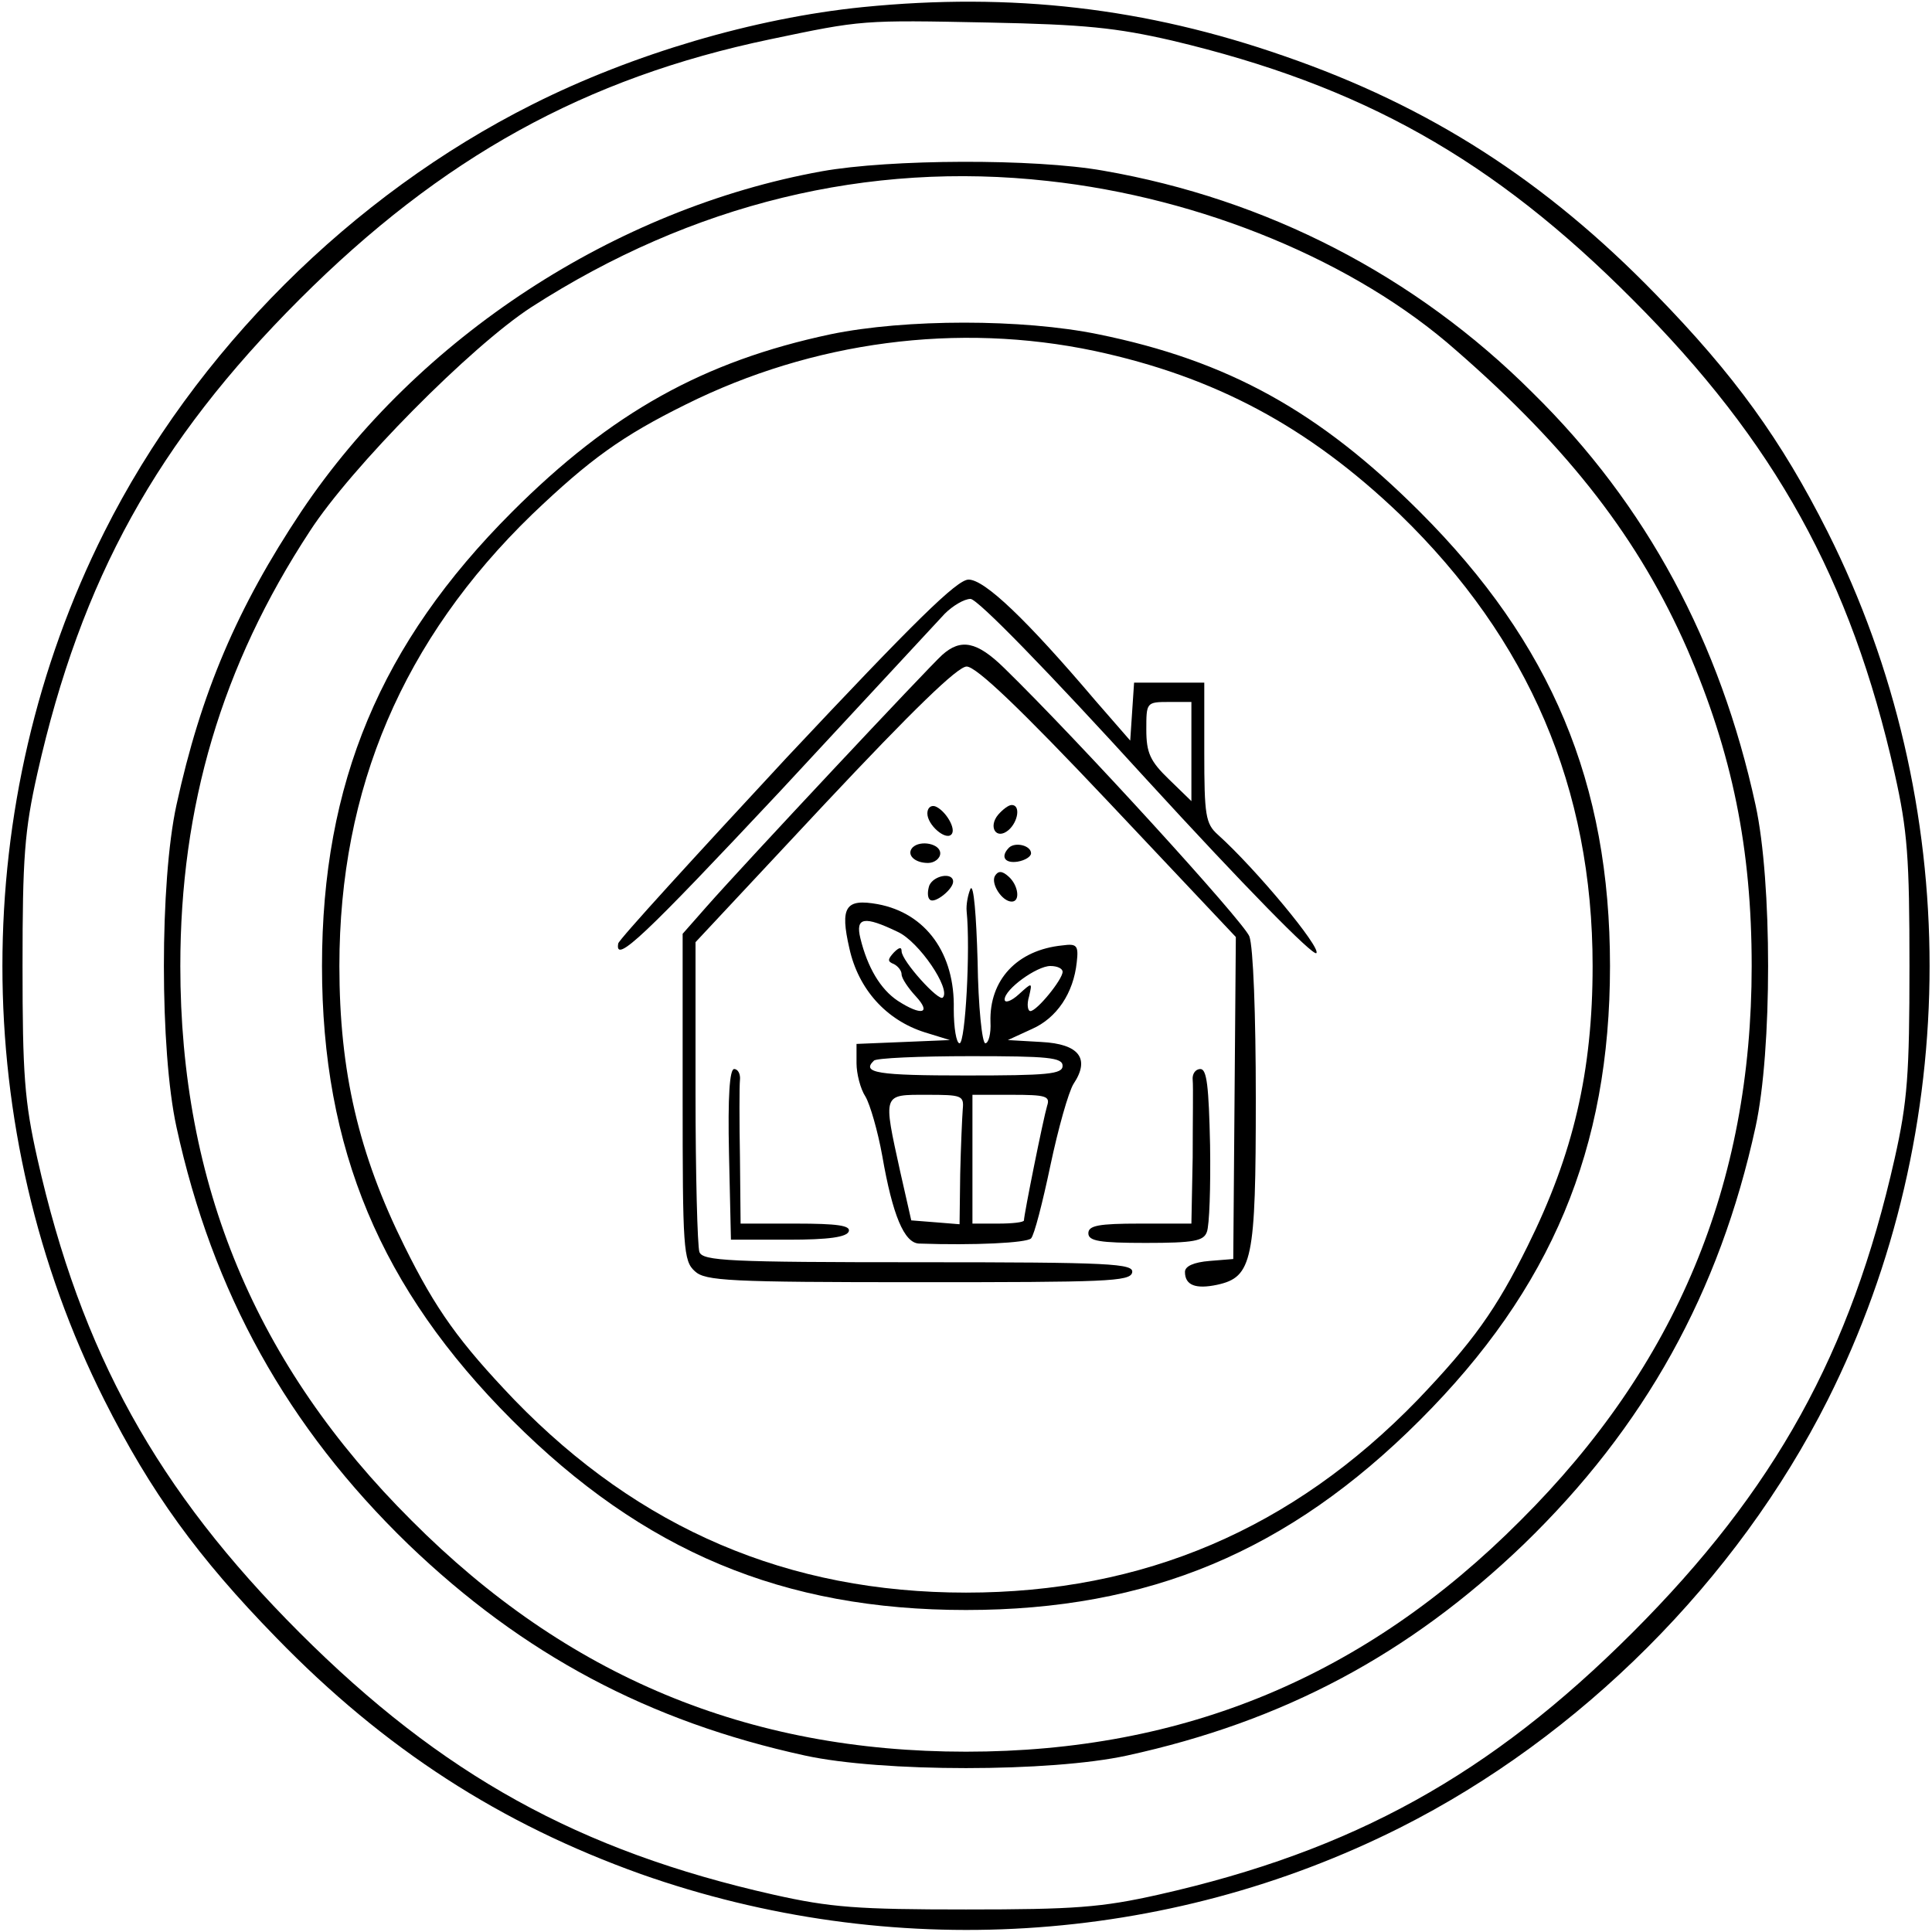 <svg preserveAspectRatio="xMidYMid meet" viewBox="0 0 300 300" height="300pt" width="300pt" xmlns="http://www.w3.org/2000/svg" version="1.0">
<g stroke="none" fill="#000000" transform="translate(0,300) scale(0.1,-0.1)">
<path d="M1340 2989 c-169 -17 -358 -73 -513 -151 -281 -141 -524 -383 -665
-664 -211 -420 -211 -928 0 -1348 72 -143 145 -244 267 -369 168 -173 348
-289 566 -367 388 -137 815 -111 1179 72 280 141 523 384 664 664 211 420 211
928 0 1348 -72 143 -145 244 -267 369 -171 176 -351 292 -577 370 -215 75
-423 99 -654 76z m480 -52 c295 -70 498 -184 715 -402 221 -221 339 -434 407
-736 20 -89 23 -131 23 -299 0 -168 -3 -210 -23 -299 -68 -302 -186 -515 -407
-736 -221 -221 -434 -339 -736 -407 -89 -20 -131 -23 -299 -23 -168 0 -210 3
-299 23 -302 68 -515 186 -736 407 -221 221 -339 434 -407 736 -20 89 -23 131
-23 299 0 168 3 210 23 299 68 302 186 515 407 736 221 221 444 344 731 404
143 30 142 30 339 26 149 -3 198 -8 285 -28z"></path>
<path d="M1276 2734 c-321 -58 -627 -258 -808 -528 -100 -150 -156 -282 -194
-456 -26 -119 -26 -381 0 -500 56 -257 172 -466 360 -648 178 -171 373 -275
616 -328 119 -26 381 -26 500 0 243 53 438 157 616 328 188 182 304 391 360
648 26 119 26 381 0 500 -55 253 -169 466 -346 640 -182 182 -413 301 -667
345 -107 19 -331 18 -437 -1z m351 -15 c239 -26 478 -125 634 -263 177 -154
285 -295 359 -464 70 -162 100 -310 100 -492 0 -339 -117 -620 -359 -861 -241
-242 -522 -359 -861 -359 -339 0 -620 117 -861 359 -242 241 -359 522 -359
861 0 248 64 466 201 675 64 99 250 287 344 348 250 161 523 227 802 196z"></path>
<path d="M1290 2481 c-198 -42 -341 -122 -495 -276 -204 -204 -295 -421 -295
-705 0 -284 91 -501 295 -705 204 -204 421 -295 705 -295 284 0 501 91 705
295 204 204 295 421 295 705 0 284 -91 501 -295 705 -156 156 -298 235 -500
276 -117 24 -299 24 -415 0z m410 -26 c186 -40 331 -117 474 -254 200 -194
299 -425 299 -701 0 -164 -30 -292 -101 -435 -49 -99 -85 -149 -171 -239 -194
-200 -425 -299 -701 -299 -276 0 -507 99 -701 299 -86 90 -122 140 -171 239
-71 143 -101 271 -101 435 0 276 99 507 299 701 90 86 140 122 239 171 197 98
422 128 635 83z"></path>
<path d="M1221 1823 c-142 -153 -260 -282 -261 -288 -6 -33 41 12 251 236 129
139 244 263 256 276 12 12 30 23 40 23 11 0 120 -112 273 -280 152 -166 259
-275 264 -270 8 8 -94 131 -153 184 -19 17 -21 30 -21 128 l0 108 -54 0 -55 0
-3 -45 -3 -45 -54 62 c-107 126 -172 188 -197 188 -18 0 -84 -65 -283 -277z
m629 10 l0 -77 -35 34 c-29 28 -35 41 -35 77 0 42 0 43 35 43 l35 0 0 -77z"></path>
<path d="M1463 1983 c-22 -20 -307 -324 -366 -391 l-37 -42 0 -253 c0 -235 1
-255 19 -271 16 -15 53 -17 347 -17 291 0 329 1 332 15 3 14 -32 16 -331 16
-296 0 -336 2 -341 16 -3 9 -6 120 -6 248 l0 233 200 214 c138 147 207 214
221 214 15 0 84 -66 220 -210 l198 -210 -2 -250 -2 -250 -37 -3 c-24 -2 -38
-8 -38 -17 0 -21 17 -27 50 -20 55 12 60 38 60 289 0 131 -4 236 -10 252 -9
23 -265 304 -381 417 -42 41 -67 46 -96 20z"></path>
<path d="M1440 1737 c0 -18 28 -42 37 -33 9 8 -9 38 -25 44 -7 2 -12 -3 -12
-11z"></path>
<path d="M1550 1735 c-16 -19 -3 -40 16 -24 15 13 19 39 5 39 -5 0 -14 -7 -21
-15z"></path>
<path d="M1417 1684 c-10 -11 3 -24 24 -24 10 0 19 7 19 15 0 15 -31 21 -43 9z"></path>
<path d="M1567 1684 c-14 -14 -7 -25 13 -22 12 2 21 8 21 13 0 12 -24 18 -34
9z"></path>
<path d="M1545 1640 c-7 -12 11 -40 26 -40 14 0 10 26 -5 39 -10 9 -16 9 -21
1z"></path>
<path d="M1443 1625 c-3 -9 -3 -19 1 -22 7 -7 36 16 36 28 0 15 -30 10 -37 -6z"></path>
<path d="M1507 1620 c-4 -9 -7 -25 -6 -35 6 -59 -2 -205 -11 -205 -5 0 -9 24
-9 53 2 86 -43 149 -118 163 -50 9 -59 -4 -44 -69 14 -63 57 -111 117 -130
l39 -12 -72 -3 -73 -3 0 -30 c0 -16 6 -40 14 -52 7 -12 19 -53 26 -92 16 -92
34 -135 57 -136 86 -3 167 1 174 8 5 5 18 56 30 113 12 57 28 114 36 127 26
39 9 62 -50 65 l-52 3 37 17 c39 17 65 56 70 104 3 26 0 29 -22 26 -71 -7
-114 -54 -112 -119 1 -18 -3 -33 -8 -33 -5 0 -11 57 -12 128 -2 70 -6 120 -11
112z m-113 -67 c33 -15 83 -89 70 -102 -6 -7 -64 57 -64 72 0 7 -4 6 -12 -2
-10 -11 -10 -14 0 -18 6 -3 12 -10 12 -16 0 -6 10 -21 22 -34 25 -27 9 -31
-28 -7 -27 18 -47 52 -58 97 -8 33 6 35 58 10z m256 -62 c0 -12 -40 -61 -50
-61 -4 0 -6 10 -2 23 5 22 5 22 -16 3 -12 -11 -22 -14 -22 -8 0 16 50 52 71
52 11 0 19 -4 19 -9z m0 -146 c0 -13 -23 -15 -150 -15 -137 0 -163 4 -143 23
3 4 71 7 150 7 120 0 143 -2 143 -15z m-155 -67 c-1 -13 -3 -58 -4 -101 l-1
-78 -37 3 -38 3 -17 75 c-27 123 -28 120 41 120 54 0 58 -1 56 -22z m131 5
c-6 -20 -36 -169 -36 -178 0 -3 -18 -5 -40 -5 l-40 0 0 100 0 100 61 0 c53 0
60 -2 55 -17z"></path>
<path d="M1132 1208 l3 -133 89 0 c63 0 91 4 94 13 3 9 -18 12 -82 12 l-86 0
-1 103 c-1 56 -1 110 0 120 1 9 -3 17 -9 17 -7 0 -10 -42 -8 -132z"></path>
<path d="M1852 1323 c1 -10 0 -64 0 -120 l-2 -103 -80 0 c-64 0 -80 -3 -80
-15 0 -12 17 -15 89 -15 75 0 90 3 95 17 4 10 6 70 5 135 -2 91 -5 118 -15
118 -8 0 -13 -8 -12 -17z"></path>
</g>
</svg>
